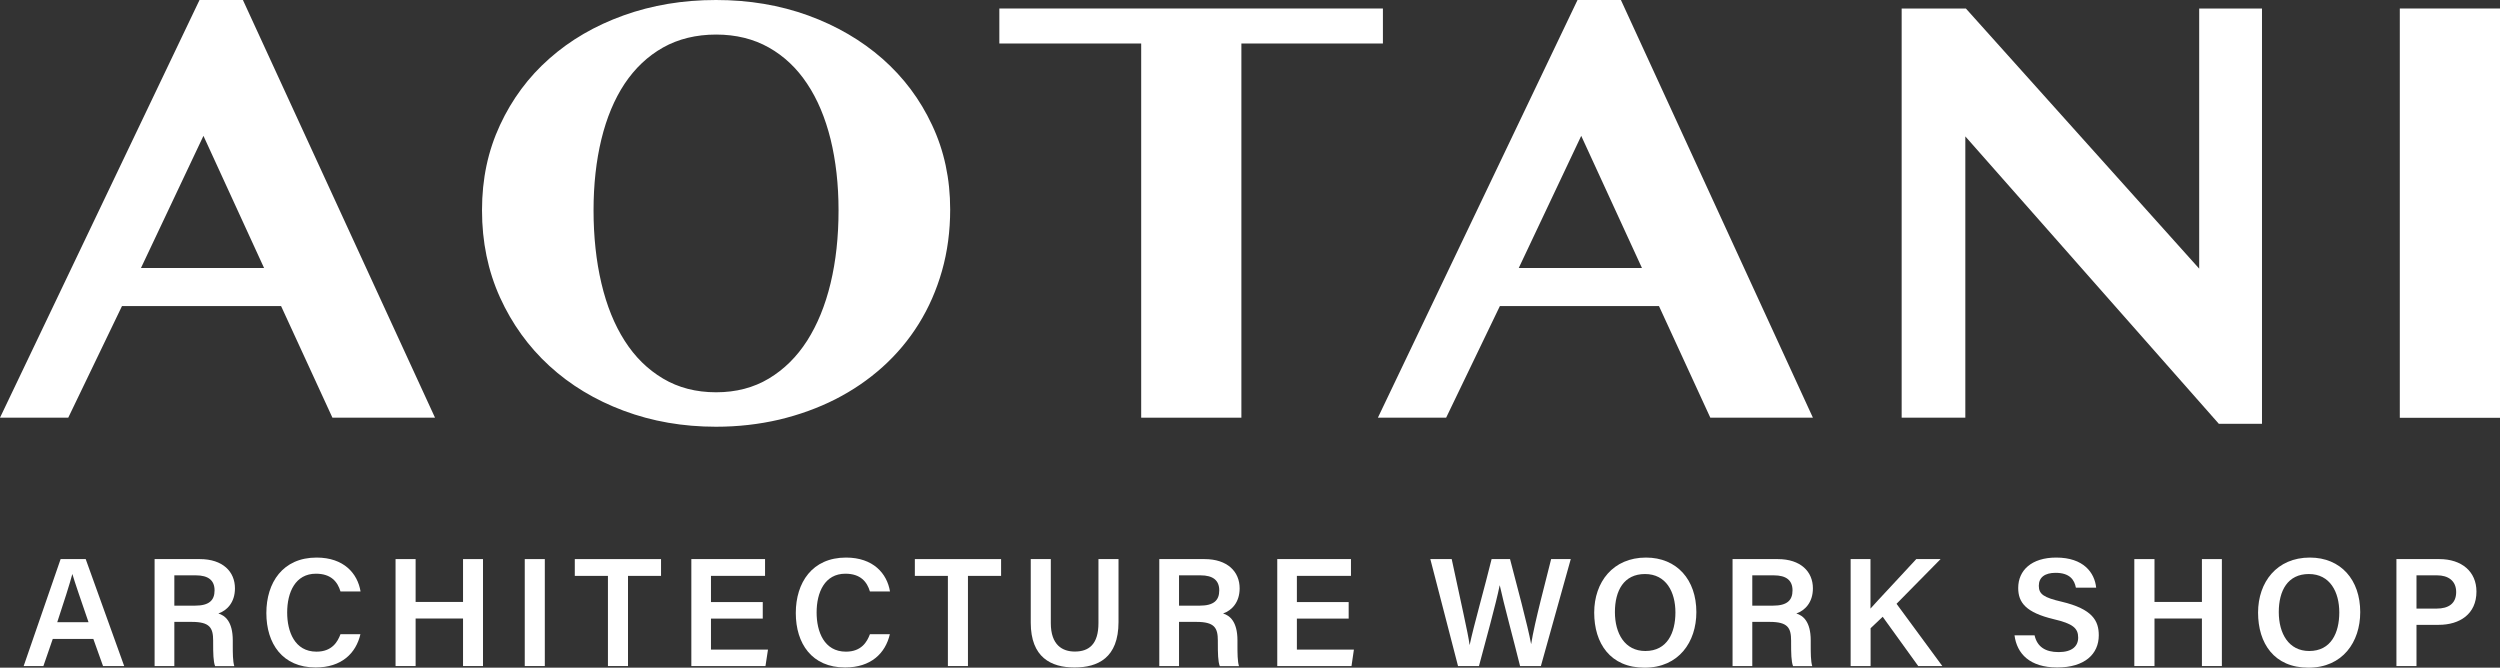 <?xml version="1.0" encoding="UTF-8"?><svg id="Layer_1" data-name="Layer 1" xmlns="http://www.w3.org/2000/svg" xmlns:xlink="http://www.w3.org/1999/xlink" viewBox="0 0 229.3 61.24"><rect x="0" y="0" width="229.3" height="61.24" fill="#333333" stroke="none"/><defs><style>.cls-1 {
        fill: #fff;
      }

      .cls-2 {
        clip-path: url(#clippath);
      }

      .cls-3 {
        fill: none;
      }</style><clipPath id="clippath"><rect class="cls-3" x="0" y="0" width="229.3" height="61.24"/></clipPath></defs><path class="cls-1" d="M18.66,12.46l5.56,12.12H12.93l5.73-12.12ZM18.3,0L0,38.31H6.26l4.93-10.24h14.59l4.71,10.24h9.41L22.28,0h-3.99Z"/><g class="cls-2"><path class="cls-1" d="M65.67,39.14c-3.03,0-5.85-.49-8.47-1.47-2.62-.98-4.89-2.35-6.81-4.11-1.92-1.76-3.43-3.86-4.53-6.28-1.1-2.43-1.65-5.09-1.65-7.99s.55-5.45,1.65-7.82c1.1-2.37,2.61-4.41,4.53-6.1,1.92-1.7,4.19-3.02,6.81-3.96C59.82,.47,62.64,0,65.67,0s5.84,.47,8.46,1.42c2.61,.95,4.88,2.28,6.81,3.97,1.93,1.7,3.45,3.72,4.55,6.08,1.11,2.35,1.66,4.93,1.66,7.74,0,1.99-.25,3.87-.75,5.63-.5,1.76-1.21,3.38-2.13,4.86-.92,1.48-2.03,2.8-3.32,3.96-1.29,1.16-2.74,2.15-4.33,2.96-1.6,.81-3.32,1.43-5.16,1.87-1.85,.43-3.77,.65-5.78,.65m0-3.16c1.83,0,3.44-.42,4.84-1.26,1.4-.84,2.57-2,3.51-3.47,.94-1.48,1.66-3.23,2.15-5.27,.49-2.04,.73-4.27,.73-6.68s-.25-4.56-.73-6.53c-.49-1.97-1.2-3.67-2.15-5.09-.94-1.42-2.11-2.53-3.51-3.32-1.4-.79-3.02-1.19-4.84-1.19s-3.47,.4-4.87,1.19c-1.4,.79-2.57,1.9-3.52,3.32-.94,1.42-1.65,3.12-2.13,5.09-.48,1.98-.72,4.15-.72,6.53s.24,4.65,.72,6.68c.48,2.04,1.19,3.8,2.13,5.27,.94,1.48,2.11,2.63,3.52,3.47s3.03,1.26,4.87,1.26"/><polygon class="cls-1" points="126.84 .78 126.84 3.99 113.86 3.99 113.86 38.31 104.67 38.31 104.67 3.99 91.66 3.99 91.66 .78 126.84 .78"/><path class="cls-1" d="M148.67,0l17.61,38.31h-9.41l-4.71-10.24h-14.59l-4.93,10.24h-6.26L144.69,0h3.99Zm-9.36,24.58h11.29l-5.57-12.12-5.73,12.12Z"/><polygon class="cls-1" points="174.42 .78 180.31 .78 201.71 24.64 201.71 .78 207.47 .78 207.47 38.87 203.51 38.87 180.26 12.51 180.26 38.31 174.42 38.31 174.42 .78"/><rect class="cls-1" x="220.11" y=".78" width="9.19" height="37.54"/><path class="cls-1" d="M4.84,58.6l-.86,2.49h-1.81l3.39-9.81h2.3l3.53,9.81h-1.94l-.89-2.49h-3.7Zm3.28-1.53c-.77-2.24-1.23-3.57-1.48-4.41h-.01c-.24,.92-.75,2.5-1.38,4.41h2.86Z"/><path class="cls-1" d="M15.99,57.04v4.05h-1.81v-9.81h4.15c2.1,0,3.22,1.15,3.22,2.68,0,1.29-.72,2.03-1.52,2.31,.6,.18,1.32,.72,1.32,2.47v.46c0,.67,0,1.46,.14,1.9h-1.76c-.17-.43-.18-1.18-.18-2.17v-.17c0-1.18-.31-1.72-1.96-1.72h-1.6Zm0-1.49h1.9c1.28,0,1.79-.48,1.79-1.4s-.57-1.38-1.72-1.38h-1.97v2.78Z"/><path class="cls-1" d="M33.06,58.16c-.41,1.77-1.74,3.06-4.11,3.06-3.05,0-4.52-2.2-4.52-4.99s1.5-5.09,4.61-5.09c2.5,0,3.76,1.46,4.03,3.11h-1.84c-.26-.87-.85-1.63-2.25-1.63-1.89,0-2.64,1.7-2.64,3.56,0,1.74,.68,3.59,2.69,3.59,1.43,0,1.94-.91,2.2-1.6h1.84Z"/><polygon class="cls-1" points="36.28 51.28 38.12 51.28 38.12 55.21 42.47 55.21 42.47 51.28 44.3 51.28 44.3 61.09 42.47 61.09 42.47 56.73 38.12 56.73 38.12 61.09 36.28 61.09 36.28 51.28"/><rect class="cls-1" x="48.13" y="51.28" width="1.84" height="9.81"/><polygon class="cls-1" points="55.76 52.82 52.72 52.82 52.72 51.28 60.63 51.28 60.63 52.82 57.6 52.82 57.6 61.09 55.76 61.09 55.76 52.82"/><polygon class="cls-1" points="69.96 56.74 65.21 56.74 65.21 59.58 70.44 59.58 70.21 61.09 63.41 61.09 63.41 51.28 70.17 51.28 70.17 52.82 65.21 52.82 65.21 55.22 69.96 55.22 69.96 56.74"/><path class="cls-1" d="M81.62,58.16c-.41,1.77-1.74,3.06-4.11,3.06-3.05,0-4.52-2.2-4.52-4.99s1.5-5.09,4.61-5.09c2.49,0,3.76,1.46,4.03,3.11h-1.84c-.26-.87-.85-1.63-2.25-1.63-1.89,0-2.64,1.7-2.64,3.56,0,1.74,.68,3.59,2.69,3.59,1.43,0,1.94-.91,2.2-1.6h1.84Z"/><polygon class="cls-1" points="86.94 52.82 83.91 52.82 83.91 51.28 91.82 51.28 91.82 52.82 88.78 52.82 88.78 61.09 86.94 61.09 86.94 52.82"/><path class="cls-1" d="M96.38,51.28v5.87c0,2.03,1.08,2.61,2.2,2.61,1.3,0,2.17-.67,2.17-2.61v-5.87h1.84v5.77c0,3.3-1.9,4.17-4.04,4.17s-4.01-.92-4.01-4.11v-5.83h1.84Z"/><path class="cls-1" d="M108.14,57.04v4.05h-1.81v-9.81h4.15c2.1,0,3.22,1.15,3.22,2.68,0,1.29-.72,2.03-1.52,2.31,.6,.18,1.32,.72,1.32,2.47v.46c0,.67,0,1.46,.14,1.9h-1.76c-.17-.43-.18-1.18-.18-2.17v-.17c0-1.18-.31-1.72-1.96-1.72h-1.6Zm0-1.49h1.9c1.28,0,1.79-.48,1.79-1.4s-.57-1.38-1.72-1.38h-1.97v2.78Z"/><polygon class="cls-1" points="123.7 56.74 118.95 56.74 118.95 59.58 124.18 59.58 123.96 61.09 117.15 61.09 117.15 51.28 123.91 51.28 123.91 52.82 118.95 52.82 118.95 55.22 123.7 55.22 123.7 56.74"/><path class="cls-1" d="M133.73,61.09l-2.54-9.81h1.96c.86,4.07,1.5,6.78,1.64,7.87h.01c.33-1.62,1.42-5.44,2.01-7.87h1.69c.52,2,1.65,6.2,1.93,7.78h.01c.31-2,1.42-6.08,1.83-7.78h1.8l-2.74,9.81h-1.91c-.54-2.2-1.54-5.88-1.86-7.4h-.01c-.33,1.66-1.35,5.33-1.9,7.4h-1.93Z"/><path class="cls-1" d="M155.59,56.15c0,2.72-1.6,5.09-4.75,5.09s-4.62-2.24-4.62-5.05,1.73-5.05,4.75-5.05c2.84,0,4.62,2.04,4.62,5m-7.47,0c0,1.98,.92,3.57,2.79,3.57,2.01,0,2.76-1.67,2.76-3.54s-.85-3.52-2.79-3.52-2.76,1.52-2.76,3.49"/><path class="cls-1" d="M160.72,57.04v4.05h-1.81v-9.81h4.15c2.1,0,3.22,1.15,3.22,2.68,0,1.29-.72,2.03-1.52,2.31,.6,.18,1.32,.72,1.32,2.47v.46c0,.67,0,1.46,.14,1.9h-1.76c-.17-.43-.18-1.18-.18-2.17v-.17c0-1.18-.31-1.72-1.96-1.72h-1.6Zm0-1.49h1.9c1.28,0,1.79-.48,1.79-1.4s-.57-1.38-1.72-1.38h-1.97v2.78Z"/><path class="cls-1" d="M169.73,51.28h1.83v4.54c.67-.76,2.85-3.06,4.2-4.54h2.23l-4.04,4.1,4.2,5.71h-2.21l-3.26-4.52-1.11,1.05v3.47h-1.83v-9.81Z"/><path class="cls-1" d="M186.61,58.27c.24,1.05,.98,1.54,2.21,1.54s1.79-.54,1.79-1.33c0-.85-.47-1.28-2.25-1.69-2.54-.61-3.25-1.52-3.25-2.86,0-1.61,1.21-2.79,3.49-2.79,2.51,0,3.52,1.39,3.66,2.76h-1.86c-.13-.69-.54-1.36-1.86-1.36-.98,0-1.54,.41-1.54,1.19s.47,1.08,2.1,1.46c2.82,.67,3.4,1.74,3.4,3.08,0,1.72-1.29,2.95-3.81,2.95s-3.7-1.26-3.92-2.95h1.86Z"/><polygon class="cls-1" points="195.76 51.28 197.61 51.28 197.61 55.21 201.96 55.21 201.96 51.28 203.79 51.28 203.79 61.09 201.96 61.09 201.96 56.73 197.61 56.73 197.61 61.09 195.76 61.09 195.76 51.28"/><path class="cls-1" d="M216.48,56.15c0,2.72-1.6,5.09-4.75,5.09s-4.62-2.24-4.62-5.05,1.73-5.05,4.75-5.05c2.84,0,4.62,2.04,4.62,5m-7.47,0c0,1.98,.92,3.57,2.79,3.57,2.01,0,2.76-1.67,2.76-3.54s-.85-3.52-2.79-3.52-2.76,1.52-2.76,3.49"/><path class="cls-1" d="M219.8,51.28h3.94c2.03,0,3.4,1.13,3.4,2.98,0,2.06-1.53,3.05-3.46,3.05h-2.04v3.78h-1.84v-9.81Zm1.84,4.54h1.84c1.11,0,1.8-.47,1.8-1.52s-.76-1.53-1.74-1.53h-1.9v3.05Z"/></g></svg>